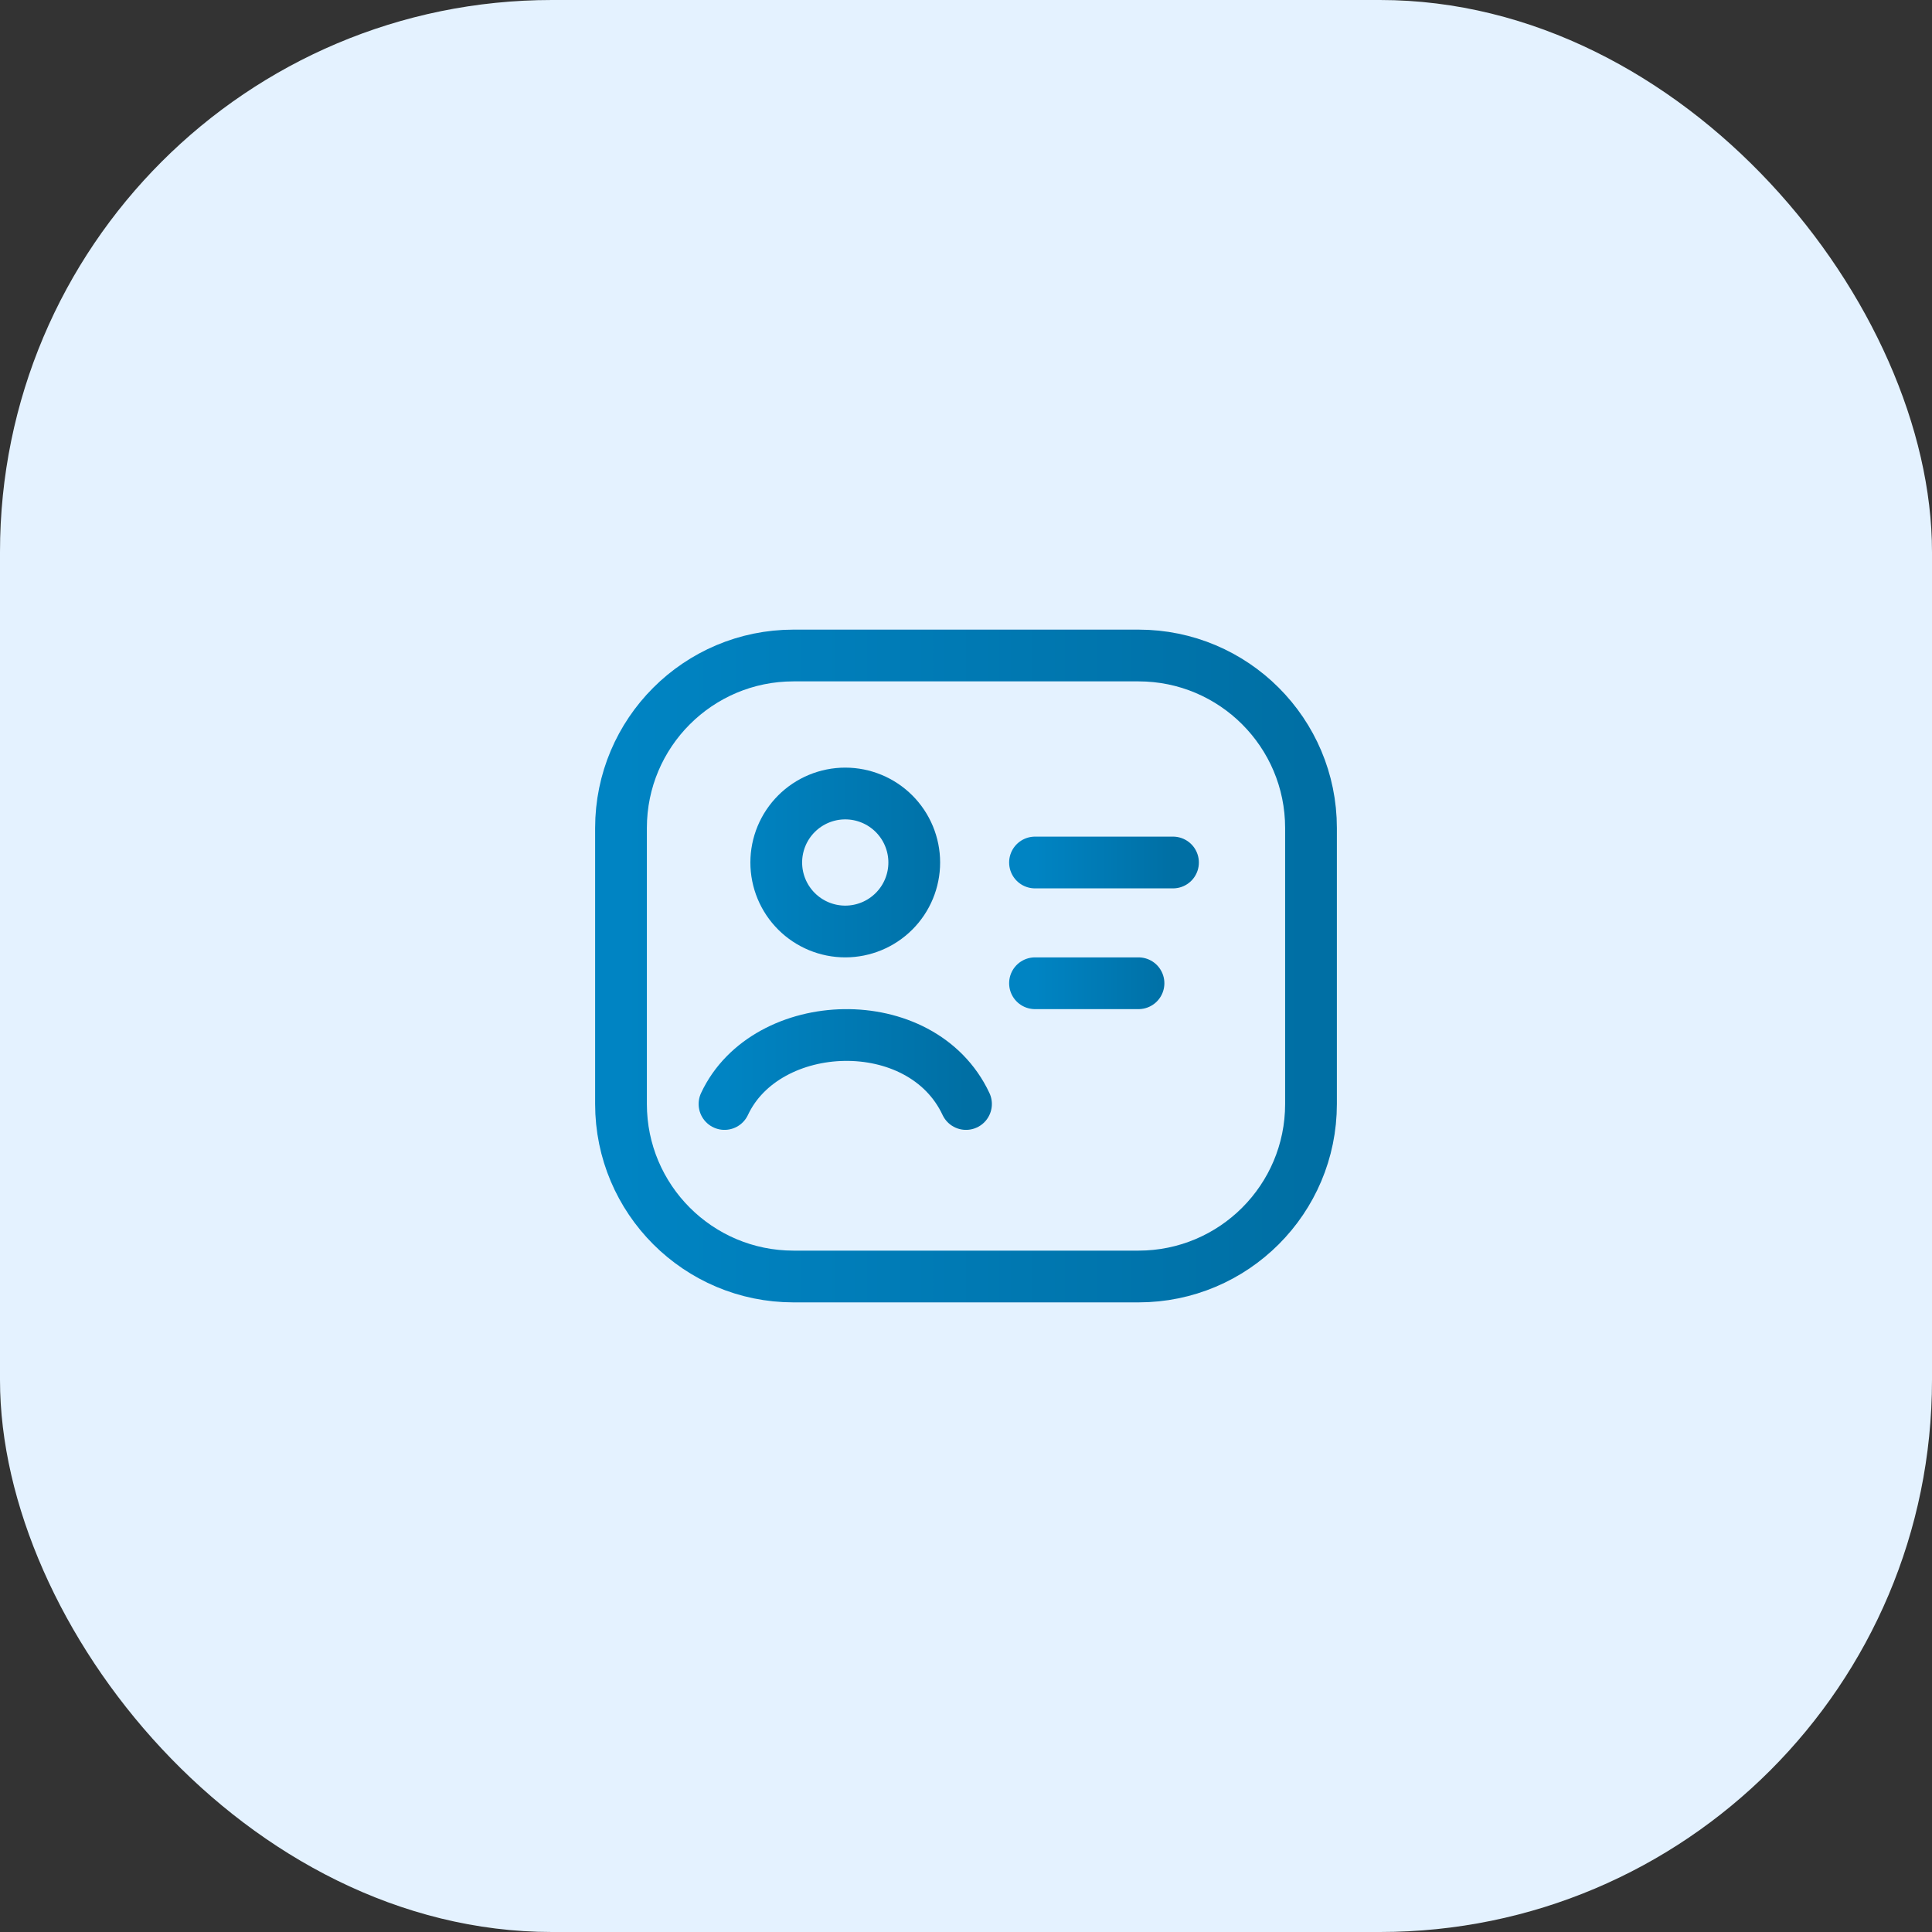 <?xml version="1.0" encoding="UTF-8"?> <svg xmlns="http://www.w3.org/2000/svg" width="56" height="56" viewBox="0 0 56 56" fill="none"><rect x="0" y="0" width="56" height="56" fill="#333333" stroke="none"/><rect width="56" height="56" rx="16" fill="#E4F2FF"></rect><path d="M30 25H34M30 28.5H33" stroke="url(#paint0_linear_210_14880)" stroke-width="1.5" stroke-linecap="round" stroke-linejoin="round"></path><path d="M33 19H23C20.239 19 18 21.239 18 24V32C18 34.761 20.239 37 23 37H33C35.761 37 38 34.761 38 32V24C38 21.239 35.761 19 33 19Z" stroke="url(#paint1_linear_210_14880)" stroke-width="1.5" stroke-linecap="round" stroke-linejoin="round"></path><path d="M21 32C22.208 29.419 26.712 29.25 28 32M26.5 25C26.5 25.53 26.289 26.039 25.914 26.414C25.539 26.789 25.03 27 24.5 27C23.97 27 23.461 26.789 23.086 26.414C22.711 26.039 22.5 25.53 22.5 25C22.5 24.47 22.711 23.961 23.086 23.586C23.461 23.211 23.97 23 24.5 23C25.03 23 25.539 23.211 25.914 23.586C26.289 23.961 26.5 24.47 26.5 25Z" stroke="url(#paint2_linear_210_14880)" stroke-width="1.5" stroke-linecap="round" stroke-linejoin="round"></path><defs><linearGradient id="paint0_linear_210_14880" x1="30" y1="26.75" x2="34" y2="26.75" gradientUnits="userSpaceOnUse"><stop stop-color="#0084C3"></stop><stop offset="1" stop-color="#006FA4"></stop></linearGradient><linearGradient id="paint1_linear_210_14880" x1="18" y1="28" x2="38" y2="28" gradientUnits="userSpaceOnUse"><stop stop-color="#0084C3"></stop><stop offset="1" stop-color="#006FA4"></stop></linearGradient><linearGradient id="paint2_linear_210_14880" x1="21" y1="27.5" x2="28" y2="27.5" gradientUnits="userSpaceOnUse"><stop stop-color="#0084C3"></stop><stop offset="1" stop-color="#006FA4"></stop></linearGradient></defs></svg> 